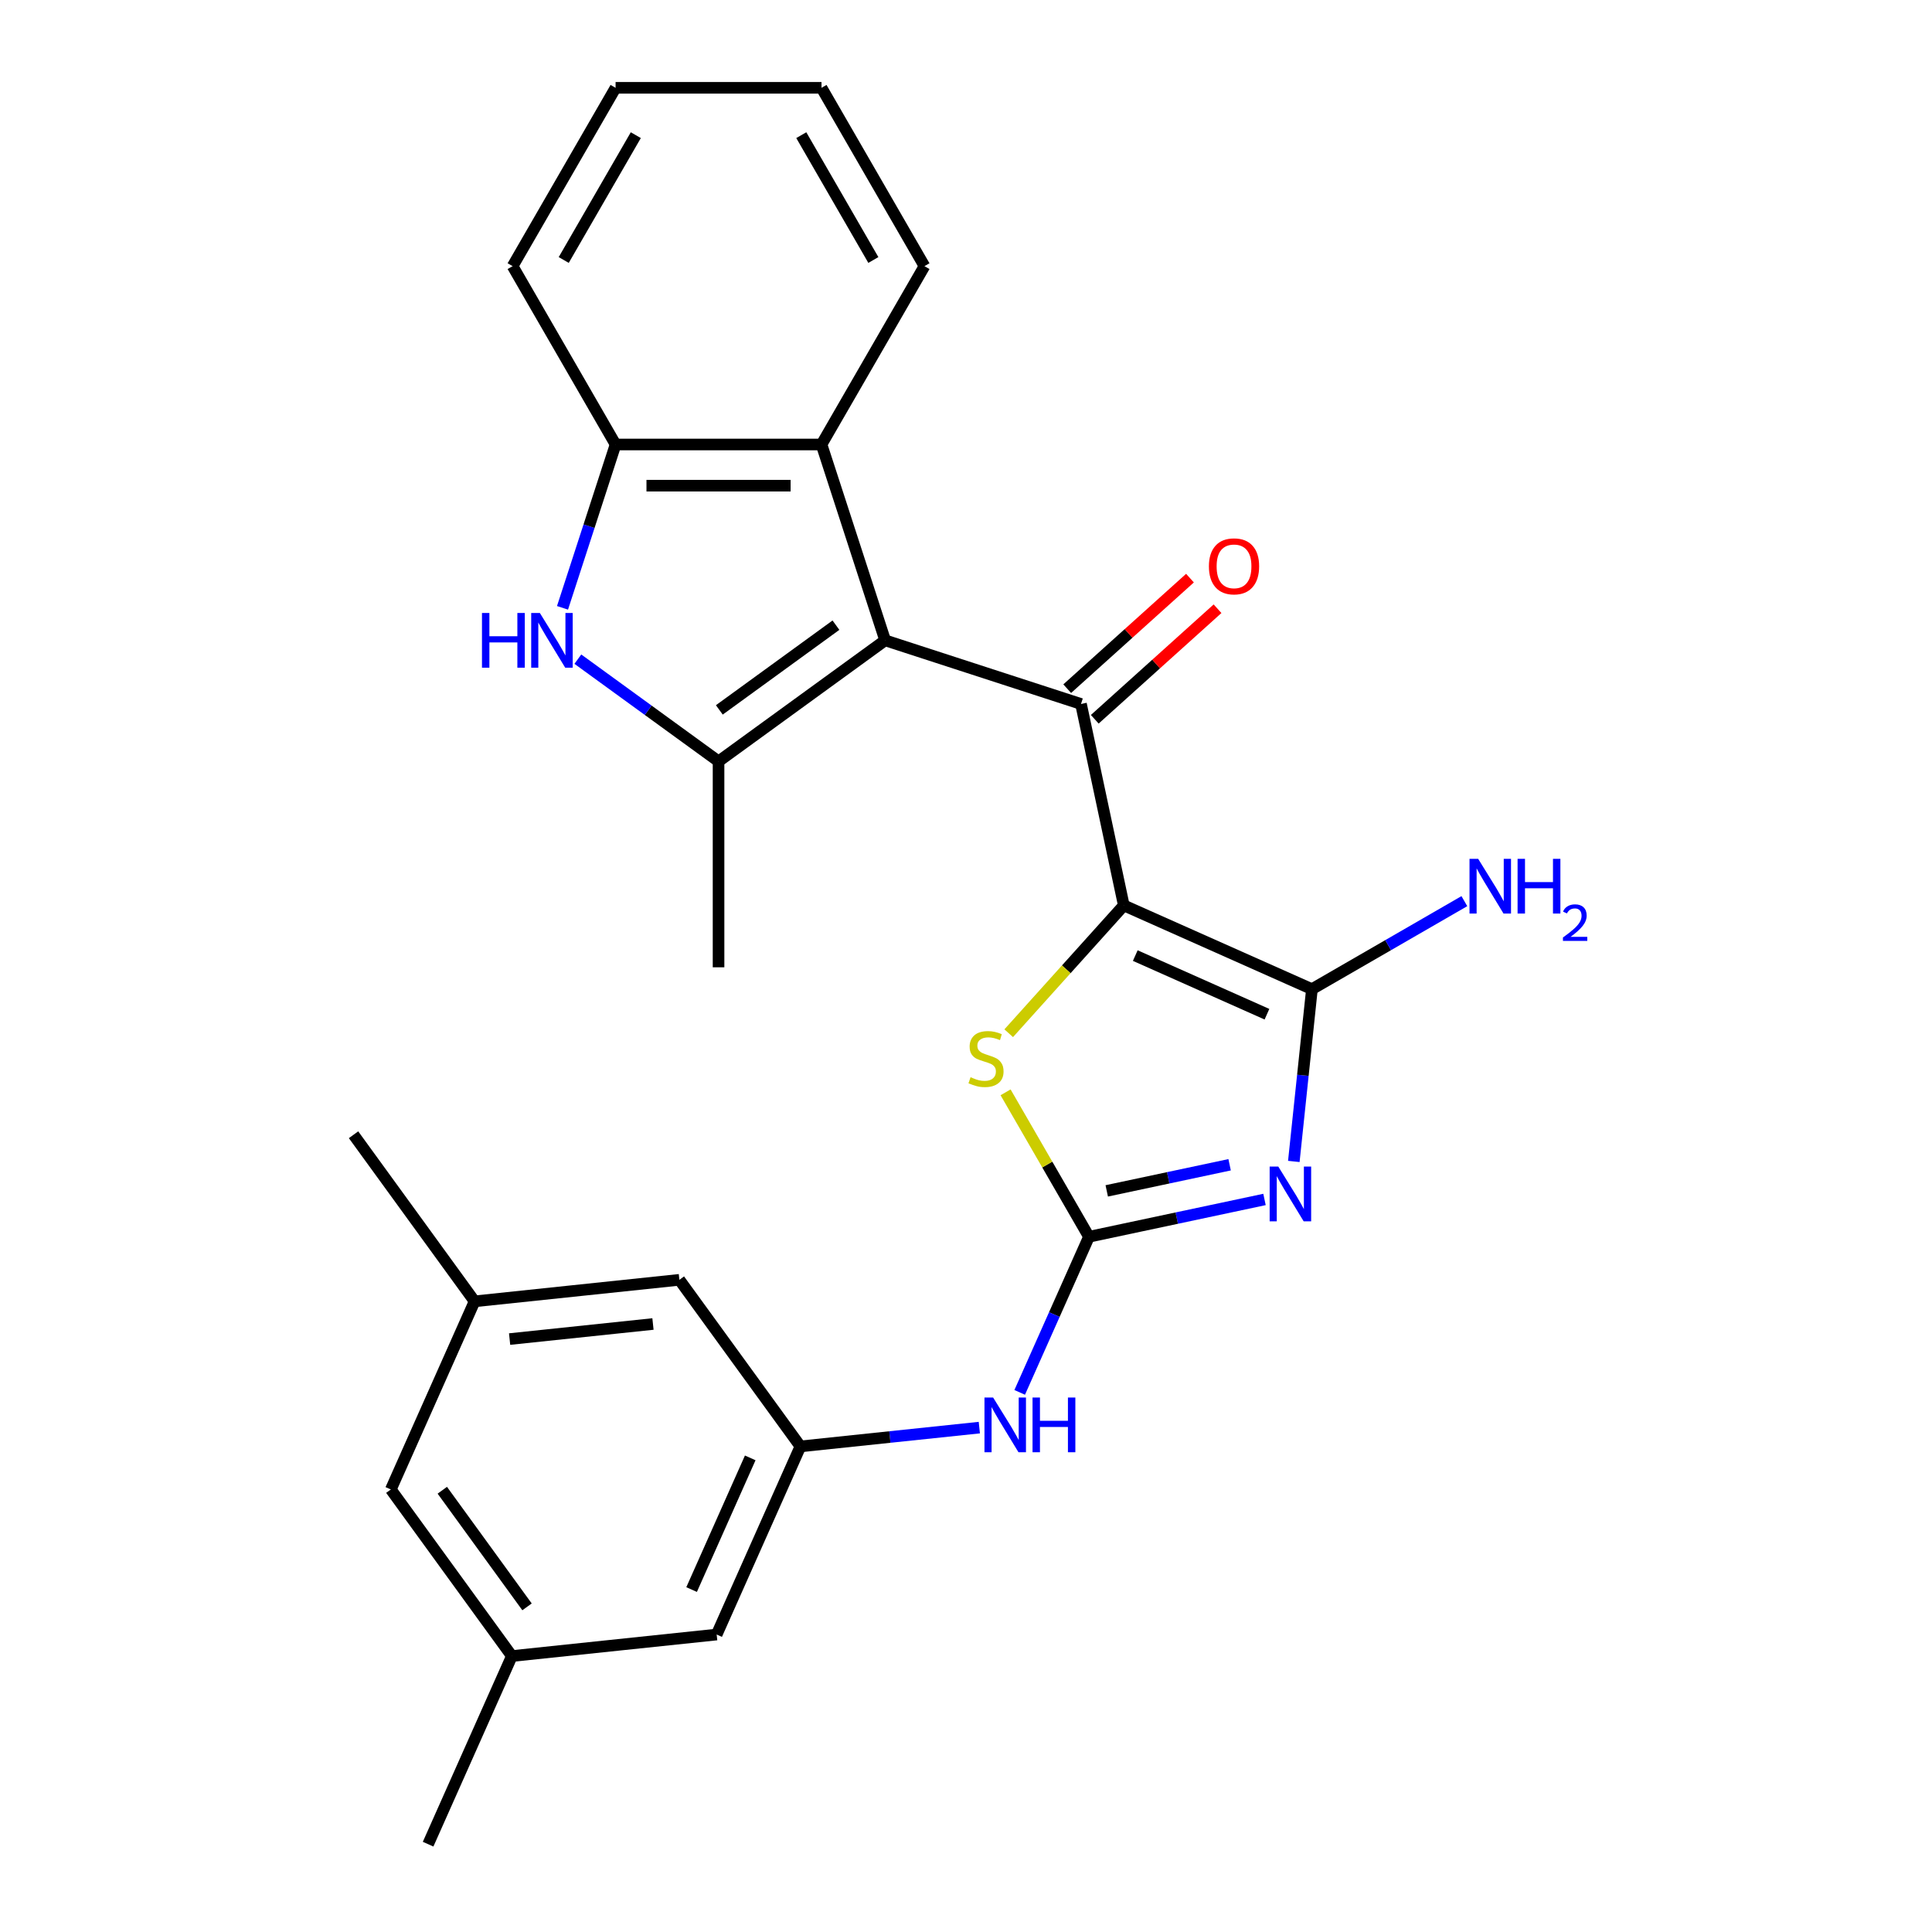 <?xml version='1.0' encoding='iso-8859-1'?>
<svg version='1.1' baseProfile='full'
              xmlns='http://www.w3.org/2000/svg'
                      xmlns:rdkit='http://www.rdkit.org/xml'
                      xmlns:xlink='http://www.w3.org/1999/xlink'
                  xml:space='preserve'
width='1000px' height='1000px' viewBox='0 0 1000 1000'>
<!-- END OF HEADER -->
<rect style='opacity:1.0;fill:#FFFFFF;stroke:none' width='1000' height='1000' x='0' y='0'> </rect>
<path class='bond-2' d='M 581.679,468.632 L 679.051,511.985' style='fill:none;fill-rule:evenodd;stroke:#000000;stroke-width:6px;stroke-linecap:butt;stroke-linejoin:miter;stroke-opacity:1' />
<path class='bond-2' d='M 587.615,494.609 L 655.775,524.956' style='fill:none;fill-rule:evenodd;stroke:#000000;stroke-width:6px;stroke-linecap:butt;stroke-linejoin:miter;stroke-opacity:1' />
<path class='bond-3' d='M 581.679,468.632 L 559.519,364.375' style='fill:none;fill-rule:evenodd;stroke:#000000;stroke-width:6px;stroke-linecap:butt;stroke-linejoin:miter;stroke-opacity:1' />
<path class='bond-6' d='M 581.679,468.632 L 551.892,501.715' style='fill:none;fill-rule:evenodd;stroke:#000000;stroke-width:6px;stroke-linecap:butt;stroke-linejoin:miter;stroke-opacity:1' />
<path class='bond-6' d='M 551.892,501.715 L 522.104,534.797' style='fill:none;fill-rule:evenodd;stroke:#CCCC00;stroke-width:6px;stroke-linecap:butt;stroke-linejoin:miter;stroke-opacity:1' />
<path class='bond-0' d='M 669.678,601.163 L 674.364,556.574' style='fill:none;fill-rule:evenodd;stroke:#0000FF;stroke-width:6px;stroke-linecap:butt;stroke-linejoin:miter;stroke-opacity:1' />
<path class='bond-0' d='M 674.364,556.574 L 679.051,511.985' style='fill:none;fill-rule:evenodd;stroke:#000000;stroke-width:6px;stroke-linecap:butt;stroke-linejoin:miter;stroke-opacity:1' />
<path class='bond-26' d='M 654.505,620.837 L 609.079,630.492' style='fill:none;fill-rule:evenodd;stroke:#0000FF;stroke-width:6px;stroke-linecap:butt;stroke-linejoin:miter;stroke-opacity:1' />
<path class='bond-26' d='M 609.079,630.492 L 563.652,640.148' style='fill:none;fill-rule:evenodd;stroke:#000000;stroke-width:6px;stroke-linecap:butt;stroke-linejoin:miter;stroke-opacity:1' />
<path class='bond-26' d='M 636.445,602.882 L 604.647,609.641' style='fill:none;fill-rule:evenodd;stroke:#0000FF;stroke-width:6px;stroke-linecap:butt;stroke-linejoin:miter;stroke-opacity:1' />
<path class='bond-26' d='M 604.647,609.641 L 572.848,616.4' style='fill:none;fill-rule:evenodd;stroke:#000000;stroke-width:6px;stroke-linecap:butt;stroke-linejoin:miter;stroke-opacity:1' />
<path class='bond-1' d='M 458.149,331.438 L 559.519,364.375' style='fill:none;fill-rule:evenodd;stroke:#000000;stroke-width:6px;stroke-linecap:butt;stroke-linejoin:miter;stroke-opacity:1' />
<path class='bond-5' d='M 458.149,331.438 L 371.919,394.088' style='fill:none;fill-rule:evenodd;stroke:#000000;stroke-width:6px;stroke-linecap:butt;stroke-linejoin:miter;stroke-opacity:1' />
<path class='bond-5' d='M 432.684,323.589 L 372.323,367.444' style='fill:none;fill-rule:evenodd;stroke:#000000;stroke-width:6px;stroke-linecap:butt;stroke-linejoin:miter;stroke-opacity:1' />
<path class='bond-8' d='M 458.149,331.438 L 425.212,230.068' style='fill:none;fill-rule:evenodd;stroke:#000000;stroke-width:6px;stroke-linecap:butt;stroke-linejoin:miter;stroke-opacity:1' />
<path class='bond-13' d='M 679.051,511.985 L 718.502,489.208' style='fill:none;fill-rule:evenodd;stroke:#000000;stroke-width:6px;stroke-linecap:butt;stroke-linejoin:miter;stroke-opacity:1' />
<path class='bond-13' d='M 718.502,489.208 L 757.953,466.431' style='fill:none;fill-rule:evenodd;stroke:#0000FF;stroke-width:6px;stroke-linecap:butt;stroke-linejoin:miter;stroke-opacity:1' />
<path class='bond-12' d='M 566.651,372.296 L 598.423,343.688' style='fill:none;fill-rule:evenodd;stroke:#000000;stroke-width:6px;stroke-linecap:butt;stroke-linejoin:miter;stroke-opacity:1' />
<path class='bond-12' d='M 598.423,343.688 L 630.195,315.08' style='fill:none;fill-rule:evenodd;stroke:#FF0000;stroke-width:6px;stroke-linecap:butt;stroke-linejoin:miter;stroke-opacity:1' />
<path class='bond-12' d='M 552.387,356.454 L 584.159,327.846' style='fill:none;fill-rule:evenodd;stroke:#000000;stroke-width:6px;stroke-linecap:butt;stroke-linejoin:miter;stroke-opacity:1' />
<path class='bond-12' d='M 584.159,327.846 L 615.931,299.238' style='fill:none;fill-rule:evenodd;stroke:#FF0000;stroke-width:6px;stroke-linecap:butt;stroke-linejoin:miter;stroke-opacity:1' />
<path class='bond-4' d='M 563.652,640.148 L 542.07,602.767' style='fill:none;fill-rule:evenodd;stroke:#000000;stroke-width:6px;stroke-linecap:butt;stroke-linejoin:miter;stroke-opacity:1' />
<path class='bond-4' d='M 542.07,602.767 L 520.488,565.386' style='fill:none;fill-rule:evenodd;stroke:#CCCC00;stroke-width:6px;stroke-linecap:butt;stroke-linejoin:miter;stroke-opacity:1' />
<path class='bond-10' d='M 563.652,640.148 L 545.721,680.421' style='fill:none;fill-rule:evenodd;stroke:#000000;stroke-width:6px;stroke-linecap:butt;stroke-linejoin:miter;stroke-opacity:1' />
<path class='bond-10' d='M 545.721,680.421 L 527.79,720.695' style='fill:none;fill-rule:evenodd;stroke:#0000FF;stroke-width:6px;stroke-linecap:butt;stroke-linejoin:miter;stroke-opacity:1' />
<path class='bond-7' d='M 371.919,394.088 L 335.506,367.632' style='fill:none;fill-rule:evenodd;stroke:#000000;stroke-width:6px;stroke-linecap:butt;stroke-linejoin:miter;stroke-opacity:1' />
<path class='bond-7' d='M 335.506,367.632 L 299.093,341.177' style='fill:none;fill-rule:evenodd;stroke:#0000FF;stroke-width:6px;stroke-linecap:butt;stroke-linejoin:miter;stroke-opacity:1' />
<path class='bond-19' d='M 371.919,394.088 L 371.919,500.674' style='fill:none;fill-rule:evenodd;stroke:#000000;stroke-width:6px;stroke-linecap:butt;stroke-linejoin:miter;stroke-opacity:1' />
<path class='bond-27' d='M 291.155,314.613 L 304.89,272.34' style='fill:none;fill-rule:evenodd;stroke:#0000FF;stroke-width:6px;stroke-linecap:butt;stroke-linejoin:miter;stroke-opacity:1' />
<path class='bond-27' d='M 304.89,272.34 L 318.625,230.068' style='fill:none;fill-rule:evenodd;stroke:#000000;stroke-width:6px;stroke-linecap:butt;stroke-linejoin:miter;stroke-opacity:1' />
<path class='bond-9' d='M 425.212,230.068 L 318.625,230.068' style='fill:none;fill-rule:evenodd;stroke:#000000;stroke-width:6px;stroke-linecap:butt;stroke-linejoin:miter;stroke-opacity:1' />
<path class='bond-9' d='M 409.224,251.385 L 334.613,251.385' style='fill:none;fill-rule:evenodd;stroke:#000000;stroke-width:6px;stroke-linecap:butt;stroke-linejoin:miter;stroke-opacity:1' />
<path class='bond-20' d='M 425.212,230.068 L 478.505,137.761' style='fill:none;fill-rule:evenodd;stroke:#000000;stroke-width:6px;stroke-linecap:butt;stroke-linejoin:miter;stroke-opacity:1' />
<path class='bond-21' d='M 318.625,230.068 L 265.332,137.761' style='fill:none;fill-rule:evenodd;stroke:#000000;stroke-width:6px;stroke-linecap:butt;stroke-linejoin:miter;stroke-opacity:1' />
<path class='bond-11' d='M 506.895,738.928 L 460.596,743.795' style='fill:none;fill-rule:evenodd;stroke:#0000FF;stroke-width:6px;stroke-linecap:butt;stroke-linejoin:miter;stroke-opacity:1' />
<path class='bond-11' d='M 460.596,743.795 L 414.297,748.661' style='fill:none;fill-rule:evenodd;stroke:#000000;stroke-width:6px;stroke-linecap:butt;stroke-linejoin:miter;stroke-opacity:1' />
<path class='bond-16' d='M 414.297,748.661 L 351.647,662.431' style='fill:none;fill-rule:evenodd;stroke:#000000;stroke-width:6px;stroke-linecap:butt;stroke-linejoin:miter;stroke-opacity:1' />
<path class='bond-17' d='M 414.297,748.661 L 370.944,846.032' style='fill:none;fill-rule:evenodd;stroke:#000000;stroke-width:6px;stroke-linecap:butt;stroke-linejoin:miter;stroke-opacity:1' />
<path class='bond-17' d='M 388.32,754.596 L 357.973,822.756' style='fill:none;fill-rule:evenodd;stroke:#000000;stroke-width:6px;stroke-linecap:butt;stroke-linejoin:miter;stroke-opacity:1' />
<path class='bond-14' d='M 245.644,673.572 L 351.647,662.431' style='fill:none;fill-rule:evenodd;stroke:#000000;stroke-width:6px;stroke-linecap:butt;stroke-linejoin:miter;stroke-opacity:1' />
<path class='bond-14' d='M 263.773,693.101 L 337.975,685.302' style='fill:none;fill-rule:evenodd;stroke:#000000;stroke-width:6px;stroke-linecap:butt;stroke-linejoin:miter;stroke-opacity:1' />
<path class='bond-23' d='M 245.644,673.572 L 182.994,587.342' style='fill:none;fill-rule:evenodd;stroke:#000000;stroke-width:6px;stroke-linecap:butt;stroke-linejoin:miter;stroke-opacity:1' />
<path class='bond-29' d='M 245.644,673.572 L 202.292,770.944' style='fill:none;fill-rule:evenodd;stroke:#000000;stroke-width:6px;stroke-linecap:butt;stroke-linejoin:miter;stroke-opacity:1' />
<path class='bond-15' d='M 264.942,857.174 L 370.944,846.032' style='fill:none;fill-rule:evenodd;stroke:#000000;stroke-width:6px;stroke-linecap:butt;stroke-linejoin:miter;stroke-opacity:1' />
<path class='bond-18' d='M 264.942,857.174 L 202.292,770.944' style='fill:none;fill-rule:evenodd;stroke:#000000;stroke-width:6px;stroke-linecap:butt;stroke-linejoin:miter;stroke-opacity:1' />
<path class='bond-18' d='M 272.79,831.709 L 228.935,771.348' style='fill:none;fill-rule:evenodd;stroke:#000000;stroke-width:6px;stroke-linecap:butt;stroke-linejoin:miter;stroke-opacity:1' />
<path class='bond-22' d='M 264.942,857.174 L 221.589,954.545' style='fill:none;fill-rule:evenodd;stroke:#000000;stroke-width:6px;stroke-linecap:butt;stroke-linejoin:miter;stroke-opacity:1' />
<path class='bond-24' d='M 478.505,137.761 L 425.212,45.455' style='fill:none;fill-rule:evenodd;stroke:#000000;stroke-width:6px;stroke-linecap:butt;stroke-linejoin:miter;stroke-opacity:1' />
<path class='bond-24' d='M 452.05,134.574 L 414.745,69.959' style='fill:none;fill-rule:evenodd;stroke:#000000;stroke-width:6px;stroke-linecap:butt;stroke-linejoin:miter;stroke-opacity:1' />
<path class='bond-28' d='M 265.332,137.761 L 318.625,45.455' style='fill:none;fill-rule:evenodd;stroke:#000000;stroke-width:6px;stroke-linecap:butt;stroke-linejoin:miter;stroke-opacity:1' />
<path class='bond-28' d='M 291.787,134.574 L 329.093,69.959' style='fill:none;fill-rule:evenodd;stroke:#000000;stroke-width:6px;stroke-linecap:butt;stroke-linejoin:miter;stroke-opacity:1' />
<path class='bond-25' d='M 425.212,45.455 L 318.625,45.455' style='fill:none;fill-rule:evenodd;stroke:#000000;stroke-width:6px;stroke-linecap:butt;stroke-linejoin:miter;stroke-opacity:1' />
<path  class='atom-1' d='M 661.65 603.827
L 670.93 618.827
Q 671.85 620.307, 673.33 622.987
Q 674.81 625.667, 674.89 625.827
L 674.89 603.827
L 678.65 603.827
L 678.65 632.147
L 674.77 632.147
L 664.81 615.747
Q 663.65 613.827, 662.41 611.627
Q 661.21 609.427, 660.85 608.747
L 660.85 632.147
L 657.17 632.147
L 657.17 603.827
L 661.65 603.827
' fill='#0000FF'/>
<path  class='atom-7' d='M 502.359 557.561
Q 502.679 557.681, 503.999 558.241
Q 505.319 558.801, 506.759 559.161
Q 508.239 559.481, 509.679 559.481
Q 512.359 559.481, 513.919 558.201
Q 515.479 556.881, 515.479 554.601
Q 515.479 553.041, 514.679 552.081
Q 513.919 551.121, 512.719 550.601
Q 511.519 550.081, 509.519 549.481
Q 506.999 548.721, 505.479 548.001
Q 503.999 547.281, 502.919 545.761
Q 501.879 544.241, 501.879 541.681
Q 501.879 538.121, 504.279 535.921
Q 506.719 533.721, 511.519 533.721
Q 514.799 533.721, 518.519 535.281
L 517.599 538.361
Q 514.199 536.961, 511.639 536.961
Q 508.879 536.961, 507.359 538.121
Q 505.839 539.241, 505.879 541.201
Q 505.879 542.721, 506.639 543.641
Q 507.439 544.561, 508.559 545.081
Q 509.719 545.601, 511.639 546.201
Q 514.199 547.001, 515.719 547.801
Q 517.239 548.601, 518.319 550.241
Q 519.439 551.841, 519.439 554.601
Q 519.439 558.521, 516.799 560.641
Q 514.199 562.721, 509.839 562.721
Q 507.319 562.721, 505.399 562.161
Q 503.519 561.641, 501.279 560.721
L 502.359 557.561
' fill='#CCCC00'/>
<path  class='atom-8' d='M 249.468 317.278
L 253.308 317.278
L 253.308 329.318
L 267.788 329.318
L 267.788 317.278
L 271.628 317.278
L 271.628 345.598
L 267.788 345.598
L 267.788 332.518
L 253.308 332.518
L 253.308 345.598
L 249.468 345.598
L 249.468 317.278
' fill='#0000FF'/>
<path  class='atom-8' d='M 279.428 317.278
L 288.708 332.278
Q 289.628 333.758, 291.108 336.438
Q 292.588 339.118, 292.668 339.278
L 292.668 317.278
L 296.428 317.278
L 296.428 345.598
L 292.548 345.598
L 282.588 329.198
Q 281.428 327.278, 280.188 325.078
Q 278.988 322.878, 278.628 322.198
L 278.628 345.598
L 274.948 345.598
L 274.948 317.278
L 279.428 317.278
' fill='#0000FF'/>
<path  class='atom-11' d='M 514.04 723.36
L 523.32 738.36
Q 524.24 739.84, 525.72 742.52
Q 527.2 745.2, 527.28 745.36
L 527.28 723.36
L 531.04 723.36
L 531.04 751.68
L 527.16 751.68
L 517.2 735.28
Q 516.04 733.36, 514.8 731.16
Q 513.6 728.96, 513.24 728.28
L 513.24 751.68
L 509.56 751.68
L 509.56 723.36
L 514.04 723.36
' fill='#0000FF'/>
<path  class='atom-11' d='M 534.44 723.36
L 538.28 723.36
L 538.28 735.4
L 552.76 735.4
L 552.76 723.36
L 556.6 723.36
L 556.6 751.68
L 552.76 751.68
L 552.76 738.6
L 538.28 738.6
L 538.28 751.68
L 534.44 751.68
L 534.44 723.36
' fill='#0000FF'/>
<path  class='atom-13' d='M 625.728 293.134
Q 625.728 286.334, 629.088 282.534
Q 632.448 278.734, 638.728 278.734
Q 645.008 278.734, 648.368 282.534
Q 651.728 286.334, 651.728 293.134
Q 651.728 300.014, 648.328 303.934
Q 644.928 307.814, 638.728 307.814
Q 632.488 307.814, 629.088 303.934
Q 625.728 300.054, 625.728 293.134
M 638.728 304.614
Q 643.048 304.614, 645.368 301.734
Q 647.728 298.814, 647.728 293.134
Q 647.728 287.574, 645.368 284.774
Q 643.048 281.934, 638.728 281.934
Q 634.408 281.934, 632.048 284.734
Q 629.728 287.534, 629.728 293.134
Q 629.728 298.854, 632.048 301.734
Q 634.408 304.614, 638.728 304.614
' fill='#FF0000'/>
<path  class='atom-14' d='M 765.098 444.531
L 774.378 459.531
Q 775.298 461.011, 776.778 463.691
Q 778.258 466.371, 778.338 466.531
L 778.338 444.531
L 782.098 444.531
L 782.098 472.851
L 778.218 472.851
L 768.258 456.451
Q 767.098 454.531, 765.858 452.331
Q 764.658 450.131, 764.298 449.451
L 764.298 472.851
L 760.618 472.851
L 760.618 444.531
L 765.098 444.531
' fill='#0000FF'/>
<path  class='atom-14' d='M 785.498 444.531
L 789.338 444.531
L 789.338 456.571
L 803.818 456.571
L 803.818 444.531
L 807.658 444.531
L 807.658 472.851
L 803.818 472.851
L 803.818 459.771
L 789.338 459.771
L 789.338 472.851
L 785.498 472.851
L 785.498 444.531
' fill='#0000FF'/>
<path  class='atom-14' d='M 809.03 471.858
Q 809.717 470.089, 811.354 469.112
Q 812.99 468.109, 815.261 468.109
Q 818.086 468.109, 819.67 469.64
Q 821.254 471.171, 821.254 473.891
Q 821.254 476.663, 819.194 479.25
Q 817.162 481.837, 812.938 484.899
L 821.57 484.899
L 821.57 487.011
L 808.978 487.011
L 808.978 485.243
Q 812.462 482.761, 814.522 480.913
Q 816.607 479.065, 817.61 477.402
Q 818.614 475.739, 818.614 474.023
Q 818.614 472.227, 817.716 471.224
Q 816.818 470.221, 815.261 470.221
Q 813.756 470.221, 812.753 470.828
Q 811.75 471.435, 811.037 472.782
L 809.03 471.858
' fill='#0000FF'/>
</svg>

